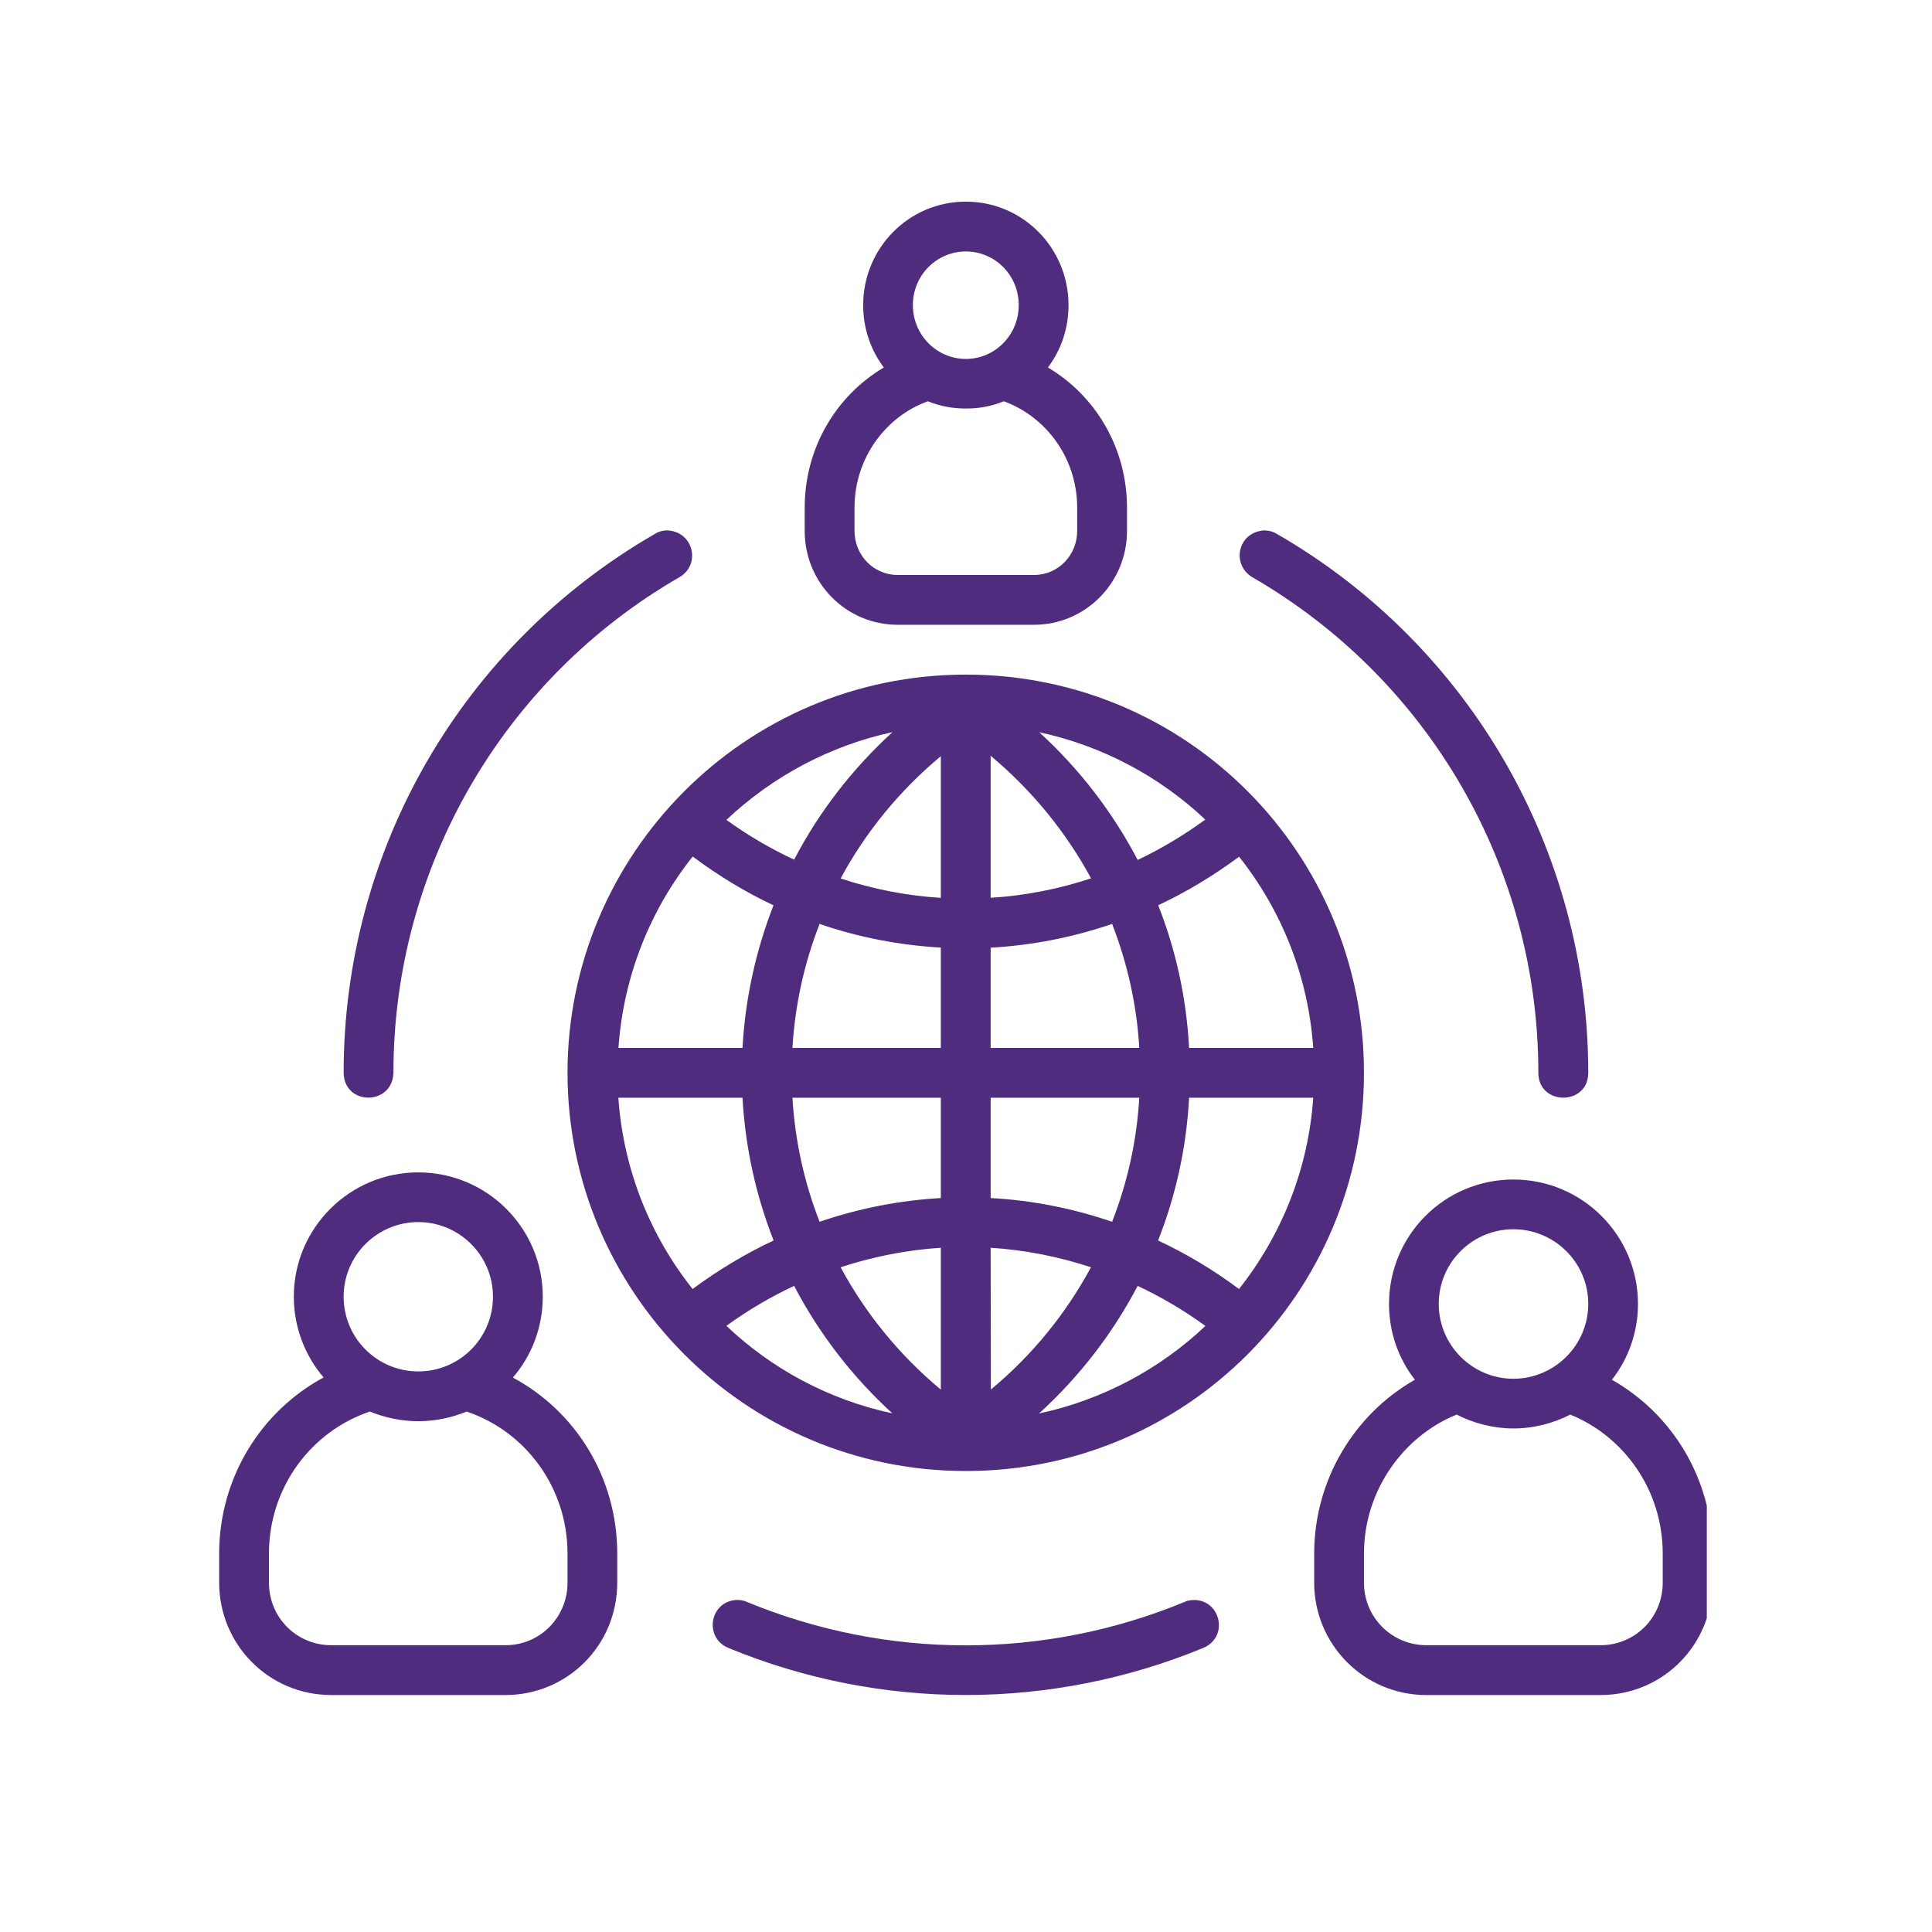 <svg xmlns="http://www.w3.org/2000/svg" xmlns:xlink="http://www.w3.org/1999/xlink" width="100" zoomAndPan="magnify" viewBox="0 0 75 75" height="100" preserveAspectRatio="xMidYMid meet" version="1.0"><defs><clipPath id="8083013693"><path d="M 8.508 7.5 L 66.258 7.5 L 66.258 66 L 8.508 66 Z M 8.508 7.5 " clip-rule="nonzero"/></clipPath></defs><g clip-path="url(#8083013693)"><path fill="#502c7f" d="M 37.496 7.828 C 35.27 7.828 33.508 9.641 33.508 11.844 C 33.508 12.754 33.801 13.586 34.309 14.266 C 32.457 15.363 31.238 17.391 31.238 19.711 L 31.238 20.609 C 31.238 22.637 32.859 24.254 34.848 24.254 L 40.141 24.254 C 42.129 24.254 43.75 22.629 43.75 20.609 L 43.75 19.711 C 43.75 17.391 42.531 15.363 40.68 14.266 C 41.191 13.586 41.48 12.754 41.48 11.844 C 41.48 9.641 39.719 7.828 37.496 7.828 Z M 37.496 9.762 C 38.617 9.762 39.547 10.676 39.547 11.844 C 39.547 13.012 38.617 13.934 37.496 13.934 C 36.371 13.934 35.438 13.012 35.438 11.844 C 35.438 10.676 36.371 9.762 37.496 9.762 Z M 36.023 15.578 C 36.492 15.77 36.984 15.859 37.496 15.859 C 38.004 15.859 38.457 15.781 38.969 15.578 C 40.598 16.172 41.816 17.773 41.816 19.711 L 41.816 20.609 C 41.816 21.551 41.082 22.32 40.141 22.32 L 34.848 22.32 C 33.906 22.32 33.172 21.551 33.172 20.609 L 33.172 19.711 C 33.172 17.742 34.43 16.141 36.023 15.578 Z M 25.848 20.59 C 25.695 20.602 25.547 20.645 25.422 20.727 C 17.914 25.059 13.34 33.016 13.34 41.645 C 13.359 42.934 15.234 42.93 15.273 41.645 C 15.273 33.703 19.504 26.371 26.383 22.402 C 27.234 21.902 26.91 20.586 25.848 20.59 Z M 49.07 20.59 C 48.043 20.664 47.797 21.902 48.605 22.402 C 55.484 26.371 59.719 33.703 59.719 41.645 C 59.719 42.934 61.656 42.934 61.656 41.645 C 61.656 33.016 57.047 25.039 49.57 20.727 C 49.43 20.641 49.273 20.594 49.07 20.59 Z M 37.496 26.188 C 28.902 26.188 22.031 33.176 22.031 41.645 C 22.031 50.113 28.898 57.105 37.496 57.105 C 46.094 57.105 52.949 50.141 52.949 41.645 C 52.949 33.141 46.086 26.188 37.496 26.188 Z M 34.645 28.422 C 33.082 29.852 31.793 31.52 30.828 33.371 C 29.91 32.945 29.035 32.43 28.199 31.828 C 29.973 30.152 32.207 28.949 34.645 28.422 Z M 40.344 28.426 C 42.789 28.949 45.023 30.148 46.789 31.816 C 45.953 32.426 45.078 32.949 44.164 33.383 C 43.195 31.531 41.906 29.852 40.344 28.426 Z M 38.457 29.34 C 40.055 30.672 41.383 32.301 42.355 34.098 C 41.098 34.512 39.785 34.773 38.457 34.852 Z M 36.523 29.355 L 36.523 34.855 C 35.199 34.773 33.887 34.516 32.633 34.102 C 33.598 32.305 34.93 30.68 36.523 29.355 Z M 26.891 33.25 C 27.883 33.992 28.926 34.625 30.027 35.145 C 29.344 36.895 28.93 38.758 28.824 40.68 L 24.008 40.68 C 24.203 37.883 25.246 35.32 26.891 33.25 Z M 48.102 33.258 C 49.742 35.324 50.785 37.883 50.98 40.68 L 46.16 40.68 C 46.059 38.758 45.652 36.895 44.961 35.141 C 46.066 34.625 47.109 33.992 48.102 33.258 Z M 31.816 35.867 C 33.328 36.387 34.918 36.695 36.523 36.785 L 36.523 40.68 L 30.762 40.68 C 30.863 39.008 31.219 37.395 31.816 35.867 Z M 43.172 35.867 C 43.766 37.395 44.129 39.004 44.227 40.68 L 38.457 40.68 L 38.457 36.789 C 40.066 36.699 41.652 36.387 43.172 35.867 Z M 24.004 42.613 L 28.824 42.613 C 28.93 44.539 29.344 46.402 30.031 48.156 C 28.93 48.672 27.879 49.305 26.887 50.039 C 25.246 47.973 24.199 45.414 24.004 42.613 Z M 30.762 42.613 L 36.523 42.613 L 36.523 46.508 C 34.918 46.598 33.332 46.91 31.816 47.43 C 31.219 45.898 30.863 44.289 30.762 42.613 Z M 38.457 42.613 L 44.227 42.613 C 44.129 44.289 43.77 45.898 43.172 47.43 C 41.656 46.91 40.062 46.594 38.457 46.508 Z M 46.16 42.613 L 50.98 42.613 C 50.785 45.414 49.738 47.965 48.098 50.039 C 47.109 49.301 46.059 48.672 44.957 48.156 C 45.648 46.402 46.059 44.539 46.16 42.613 Z M 16.238 45.512 C 13.566 45.512 11.406 47.68 11.406 50.336 C 11.406 51.527 11.84 52.625 12.562 53.473 C 10.148 54.773 8.508 57.352 8.508 60.312 L 8.508 61.438 C 8.508 63.832 10.426 65.801 12.859 65.801 L 19.621 65.801 C 22.016 65.801 23.961 63.879 23.961 61.438 L 23.961 60.312 C 23.961 57.352 22.344 54.785 19.91 53.477 C 20.637 52.633 21.07 51.535 21.07 50.336 C 21.07 47.68 18.91 45.512 16.238 45.512 Z M 58.75 45.789 C 56.07 45.789 53.922 47.961 53.922 50.617 C 53.922 51.73 54.289 52.742 54.926 53.562 C 52.578 54.895 51.016 57.449 51.016 60.312 L 51.016 61.438 C 51.016 63.832 52.945 65.801 55.371 65.801 L 62.133 65.801 C 64.57 65.801 66.48 63.832 66.48 61.438 L 66.48 60.312 C 66.48 57.418 64.926 54.895 62.574 53.562 C 63.219 52.742 63.586 51.711 63.586 50.617 C 63.586 47.961 61.43 45.789 58.75 45.789 Z M 16.238 47.441 C 17.824 47.441 19.137 48.727 19.137 50.336 C 19.137 51.953 17.832 53.238 16.238 53.238 C 14.648 53.238 13.34 51.953 13.34 50.336 C 13.34 48.727 14.652 47.441 16.238 47.441 Z M 58.75 47.719 C 60.336 47.719 61.656 49.004 61.656 50.617 C 61.656 52.23 60.336 53.523 58.75 53.523 C 57.164 53.523 55.852 52.23 55.852 50.617 C 55.852 49.004 57.164 47.719 58.75 47.719 Z M 36.523 48.438 L 36.523 53.945 C 34.93 52.621 33.598 50.992 32.633 49.195 C 33.887 48.785 35.199 48.523 36.523 48.438 Z M 38.457 48.438 C 39.785 48.523 41.094 48.781 42.352 49.195 C 41.383 50.992 40.066 52.617 38.465 53.941 Z M 30.828 49.918 C 31.793 51.766 33.082 53.441 34.641 54.867 C 32.172 54.336 29.965 53.145 28.199 51.469 C 29.035 50.863 29.91 50.348 30.828 49.918 Z M 44.164 49.918 C 45.078 50.348 45.957 50.863 46.793 51.473 C 45.055 53.125 42.809 54.344 40.336 54.871 C 41.906 53.438 43.195 51.766 44.164 49.918 Z M 18.113 54.797 C 20.371 55.551 22.031 57.719 22.031 60.312 L 22.031 61.438 C 22.031 62.777 20.973 63.867 19.621 63.867 L 12.859 63.867 C 11.523 63.867 10.441 62.801 10.441 61.438 L 10.441 60.312 C 10.441 57.719 12.098 55.555 14.359 54.797 C 14.93 55.031 15.59 55.172 16.238 55.172 C 16.891 55.172 17.547 55.031 18.113 54.797 Z M 56.547 54.914 C 57.199 55.25 57.973 55.453 58.75 55.453 C 59.531 55.453 60.301 55.254 60.957 54.914 C 63.039 55.758 64.547 57.84 64.547 60.312 L 64.547 61.438 C 64.547 62.801 63.465 63.867 62.133 63.867 L 55.371 63.867 C 54.047 63.867 52.949 62.801 52.949 61.438 L 52.949 60.312 C 52.949 57.84 54.5 55.742 56.547 54.914 Z M 28.547 62.113 C 27.547 62.207 27.328 63.566 28.266 63.969 C 34.172 66.41 40.805 66.41 46.719 63.969 C 47.691 63.547 47.402 62.176 46.418 62.113 C 46.266 62.113 46.121 62.117 45.984 62.188 C 40.543 64.434 34.441 64.434 29 62.188 C 28.855 62.121 28.707 62.102 28.547 62.113 " fill-opacity="1" fill-rule="nonzero"/></g></svg>